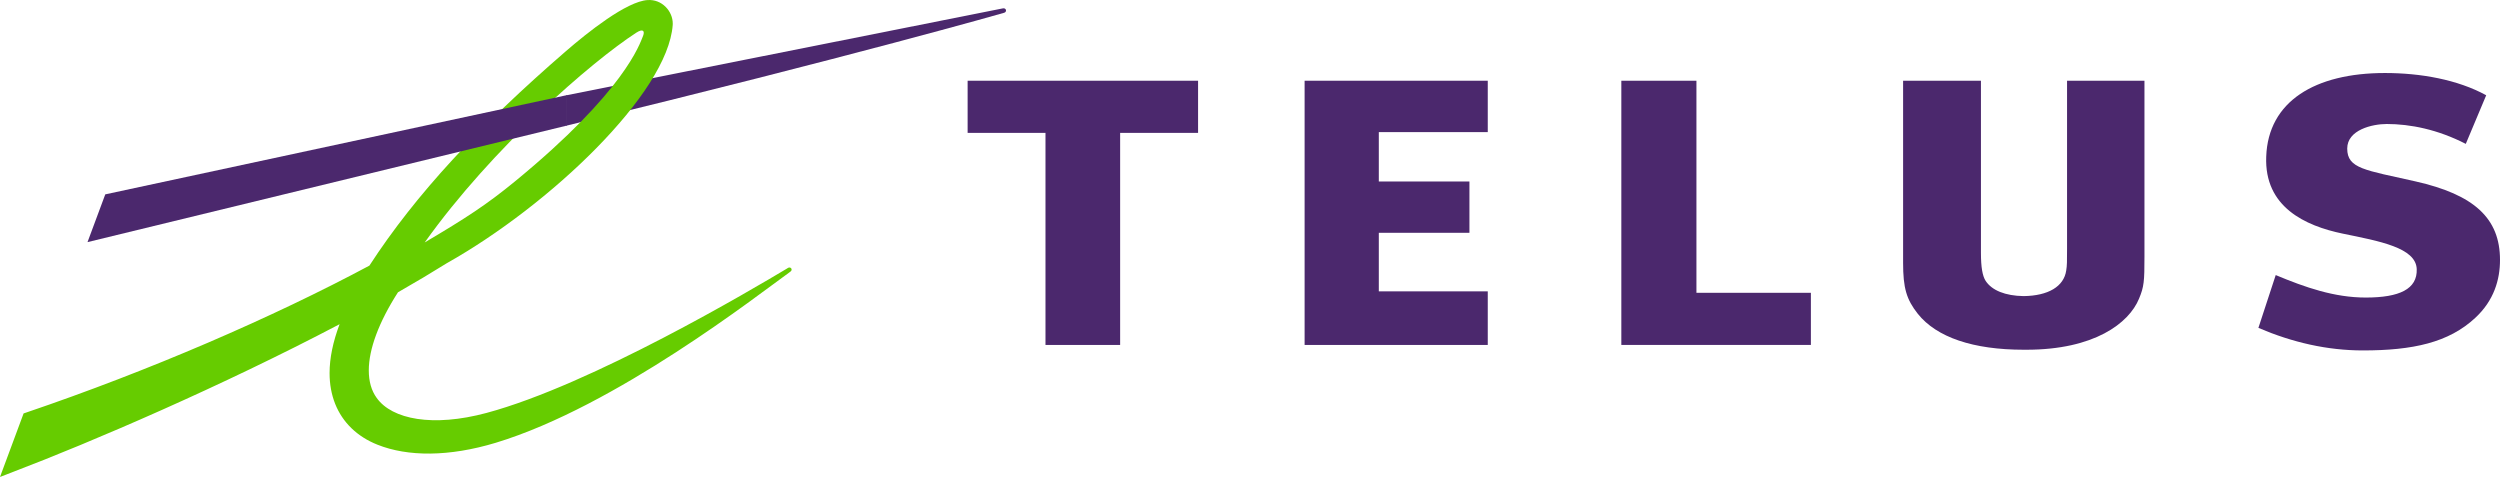 <?xml version="1.0" encoding="UTF-8"?><svg id="b" xmlns="http://www.w3.org/2000/svg" width="646.481" height="123.339" viewBox="0 0 646.481 123.339"><defs><style>.d{fill:#4b286d;}.d,.e{fill-rule:evenodd;}.e{fill:#6c0;}</style></defs><g id="c"><path class="d" d="M624.659,46.915c-13.103-2.957-17.685-3.287-17.685-8.501,0-4.84,6.482-6.349,10.221-6.349,6.056,0,13.175,1.407,20.437,5.141l5.281-12.573c-7.428-4.066-16.99-5.753-26.193-5.753-18.074,0-30.196,7.327-30.693,21.618-.529,13.025,10.077,17.91,19.818,19.923,9.387,1.935,18.913,3.595,19.101,9.176.179,5.146-4.442,7.348-13.175,7.348-8.091,0-15.6-2.599-23.288-5.813l-4.478,13.658c8.818,3.763,17.783,5.829,27.031,5.829,12.839,0,22.194-1.998,29.098-8.472,4.783-4.45,6.348-9.819,6.348-14.929,0-10.805-6.729-16.892-21.822-20.302Z"/><path class="d" d="M534.524,20.876v43.411c0,3.402,0,4.343-.215,5.664-.605,4.137-4.635,6.538-11.028,6.618-4.734-.073-8.199-1.472-9.817-3.948-.816-1.278-1.206-3.562-1.206-7.207V20.876h-20.132v47.09c0,6.524.87,9.464,3.806,13.184,4.868,6.096,14.345,9.288,27.394,9.288h.699c17.483,0,26.489-6.825,29.107-13.195,1.304-3.088,1.408-4.555,1.408-10.794V20.876h-20.016Z"/><path class="d" d="M468.282,75.719h-29.597V20.876h-19.421v68.326h49.018v-13.482Z"/><path class="d" d="M384.723,34.162v-13.287h-47.362v68.326h47.362v-13.859h-28.173v-15.143h23.435v-13.266h-23.435v-12.771h28.173Z"/><path class="d" d="M309.813,34.361v-13.485h-59.592v13.485h20.135v54.84h19.304v-54.84h20.154Z"/><path class="d" d="M259.319,2.169l-112.924,22.483v7.868l.366-.094C221.355,14.299,259.319,3.403,259.627,3.316c.424-.107.568-.437.51-.714-.057-.293-.364-.531-.819-.434Z"/><path class="e" d="M167.505.011c-5.491.316-15.653,8.444-21.228,13.279-22.222,19.217-38.738,36.889-50.751,55.395-25.041,13.404-56.961,27.196-88.665,37.966l-.761.259L0,123.339l3.483-1.349c20.164-7.68,53.818-22.112,84.329-38.155-1.72,4.581-2.586,8.789-2.586,12.633,0,2.871.478,5.517,1.441,7.96,1.922,4.817,5.695,8.48,10.941,10.567,7.805,3.115,18.461,3.175,30.616-.505,31.052-9.421,67.881-38.306,75.901-44.051l.298-.22c.316-.222.34-.568.201-.797-.173-.264-.539-.327-.845-.152l-.392.246c-8.609,5.144-50.422,29.975-77.604,37.271-13.838,3.716-24.389,1.679-28.372-3.886-1.381-1.898-2.045-4.309-2.045-7.12,0-5.468,2.573-12.45,7.544-20.195,4.573-2.612,8.836-5.154,12.682-7.557,26.521-14.908,57.071-43.887,58.368-61.569.008-.12.008-.259.008-.395,0-1.517-.659-3.099-1.815-4.26-1.242-1.266-2.885-1.898-4.65-1.794ZM164.55,8.447c1.744-1.122,2.246-.424,1.736.847-.836,2.027-4.654,14.251-33.087,37.587-7.416,6.077-12.695,9.497-23.37,15.812,17.486-24.515,43.024-46.645,54.72-54.247Z"/><path class="d" d="M146.029,24.725L27.222,50.262l-4.592,12.348,123.765-30.09.194-.047v-7.863l-.559.115Z"/></g></svg>